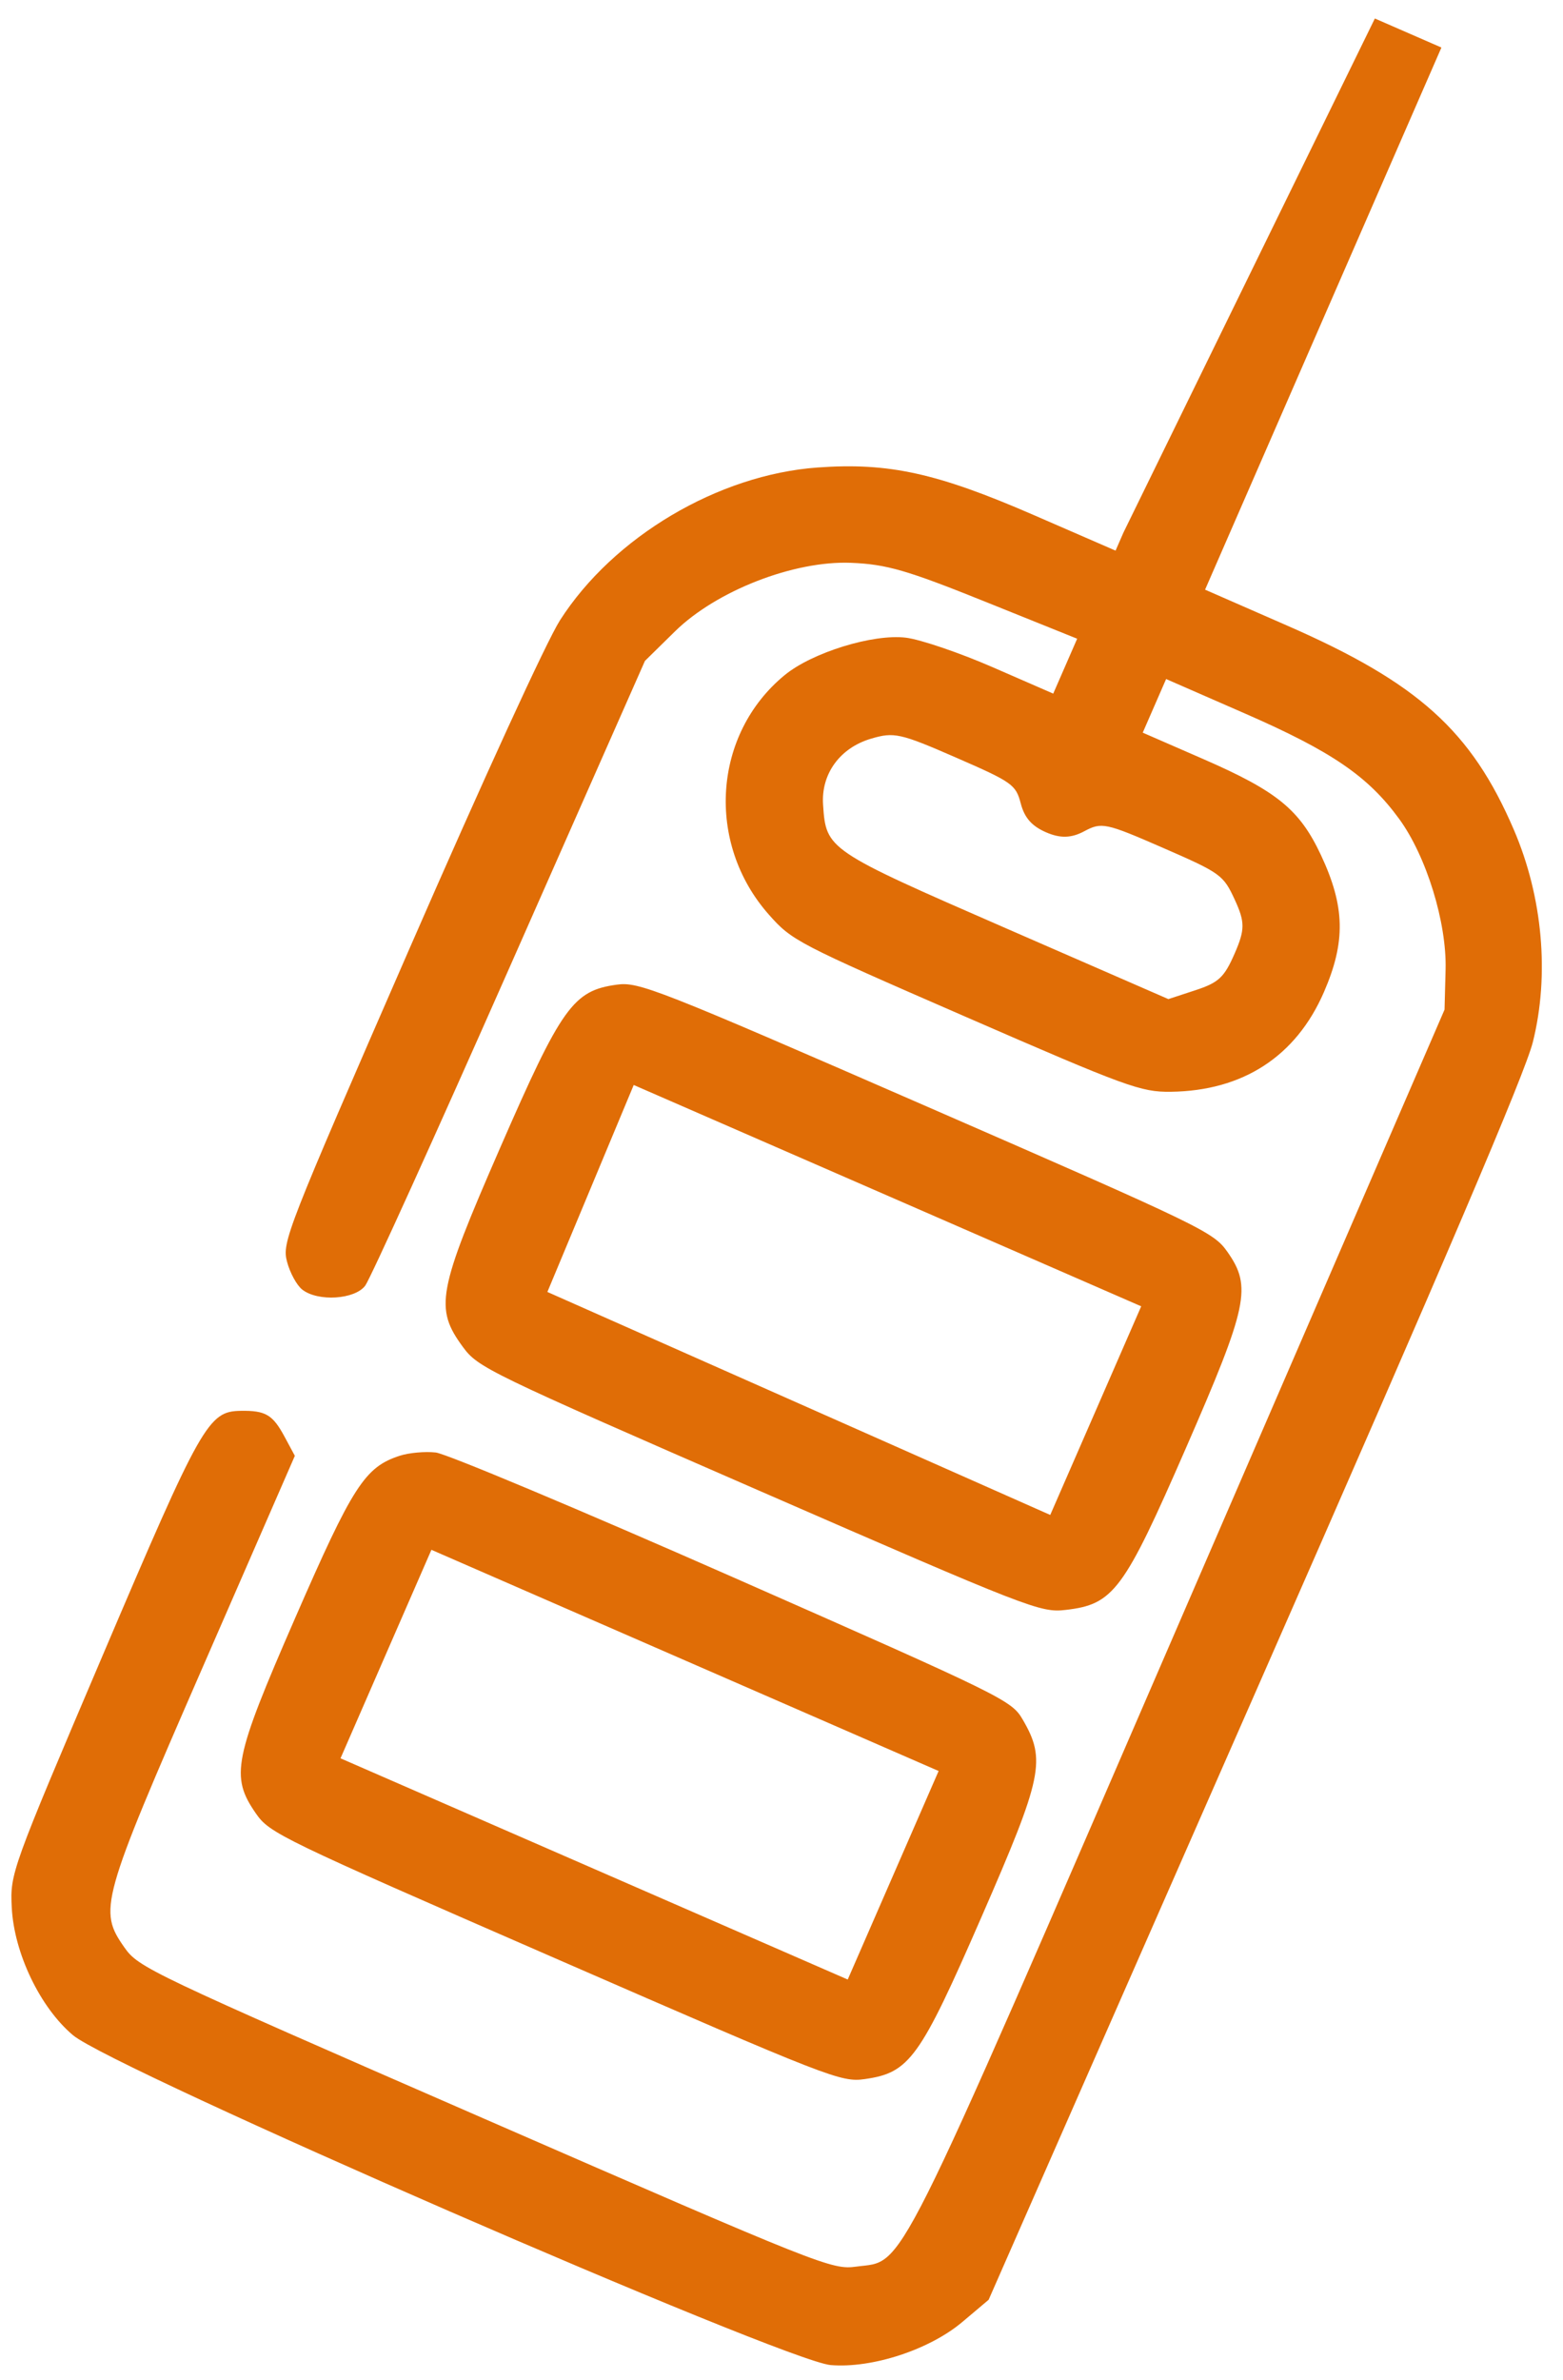 <?xml version="1.0" encoding="UTF-8"?> <svg xmlns="http://www.w3.org/2000/svg" width="67" height="102" viewBox="0 0 67 102" fill="none"> <path fill-rule="evenodd" clip-rule="evenodd" d="M48.154 22.833L47.82 23.599L44.301 22.069C40.168 20.272 38.093 19.816 35.045 20.036C30.786 20.343 26.288 23.011 24.004 26.585C23.426 27.49 20.752 33.323 17.547 40.669C12.267 52.773 12.085 53.239 12.303 54.071C12.427 54.545 12.721 55.084 12.955 55.268C13.624 55.795 15.214 55.695 15.656 55.099C15.873 54.807 18.66 48.663 21.849 41.447L27.646 28.325L28.931 27.062C30.706 25.318 34.033 24.022 36.481 24.121C38.003 24.183 38.874 24.435 42.225 25.784L46.174 27.374L45.661 28.551L45.148 29.727L42.556 28.597C41.13 27.975 39.453 27.405 38.829 27.329C37.425 27.159 34.818 27.964 33.639 28.931C30.558 31.459 30.246 36.128 32.953 39.192C33.948 40.318 34.152 40.424 41.392 43.577C48.301 46.587 48.906 46.807 50.189 46.791C53.279 46.751 55.549 45.277 56.746 42.533C57.691 40.364 57.66 38.855 56.623 36.644C55.709 34.697 54.748 33.913 51.577 32.53L48.985 31.4L49.486 30.251L49.987 29.102L53.375 30.583C57.092 32.208 58.643 33.268 59.976 35.095C61.145 36.697 62.021 39.54 61.967 41.558L61.922 43.271L50.61 69.403C38.131 98.233 38.823 96.853 36.7 97.142C35.658 97.284 35.222 97.111 20.792 90.819C6.362 84.527 5.94 84.326 5.335 83.466C4.209 81.865 4.317 81.478 8.691 71.447L12.639 62.393L12.196 61.57C11.689 60.628 11.382 60.448 10.318 60.465C8.928 60.486 8.639 60.998 4.403 70.942C0.475 80.164 0.43 80.288 0.504 81.753C0.603 83.71 1.721 86.039 3.129 87.224C4.847 88.669 33.625 101.195 35.608 101.361C37.381 101.509 39.845 100.702 41.254 99.512L42.379 98.563L53.807 72.551C61.991 53.927 65.37 46.006 65.707 44.663C66.428 41.784 66.13 38.439 64.894 35.563C63.073 31.322 60.79 29.266 55.172 26.81L51.657 25.272L51.991 24.506L61.788 2.037L59.999 1.257L58.935 0.793L48.154 22.833ZM43.757 34.438C43.917 35.049 44.229 35.404 44.84 35.67C45.45 35.936 45.923 35.923 46.479 35.625C47.22 35.228 47.393 35.264 49.841 36.332C52.332 37.418 52.44 37.496 52.933 38.566C53.371 39.519 53.37 39.844 52.924 40.867C52.478 41.889 52.241 42.111 51.245 42.438L50.084 42.819L43.111 39.779C35.452 36.439 35.41 36.41 35.282 34.486C35.193 33.167 36.004 32.052 37.338 31.658C38.324 31.366 38.587 31.424 40.967 32.462C43.399 33.522 43.544 33.625 43.757 34.438ZM26.443 42.2C24.568 42.455 24.077 43.143 21.431 49.211C18.753 55.354 18.621 56.065 19.846 57.732C20.493 58.612 20.912 58.815 32.537 63.884C44.162 68.953 44.596 69.122 45.681 68.997C47.735 68.761 48.168 68.178 50.839 62.054C53.494 55.966 53.667 55.148 52.617 53.655C52.016 52.8 51.582 52.59 39.718 47.417C28.155 42.375 27.381 42.071 26.443 42.2ZM46.97 60.456L45.02 64.927L34.242 60.148L23.464 55.37L25.315 50.935L27.165 46.5L38.042 51.242L48.919 55.985L46.97 60.456ZM18.681 62.251C18.225 62.199 17.528 62.261 17.132 62.391C15.638 62.878 15.122 63.68 12.645 69.361C10.016 75.39 9.867 76.132 10.97 77.721C11.559 78.57 11.995 78.781 23.798 83.927C35.6 89.074 36.051 89.25 37.074 89.104C38.992 88.83 39.429 88.222 42.084 82.131C44.699 76.134 44.846 75.425 43.839 73.695C43.36 72.873 43.044 72.718 31.428 67.599C24.873 64.71 19.136 62.303 18.681 62.251ZM38.287 80.369L36.339 84.838L25.468 80.097L14.597 75.357L16.545 70.889L18.493 66.421L29.364 71.161L40.235 75.901L38.287 80.369Z" fill="#E06D06"></path> </svg> 